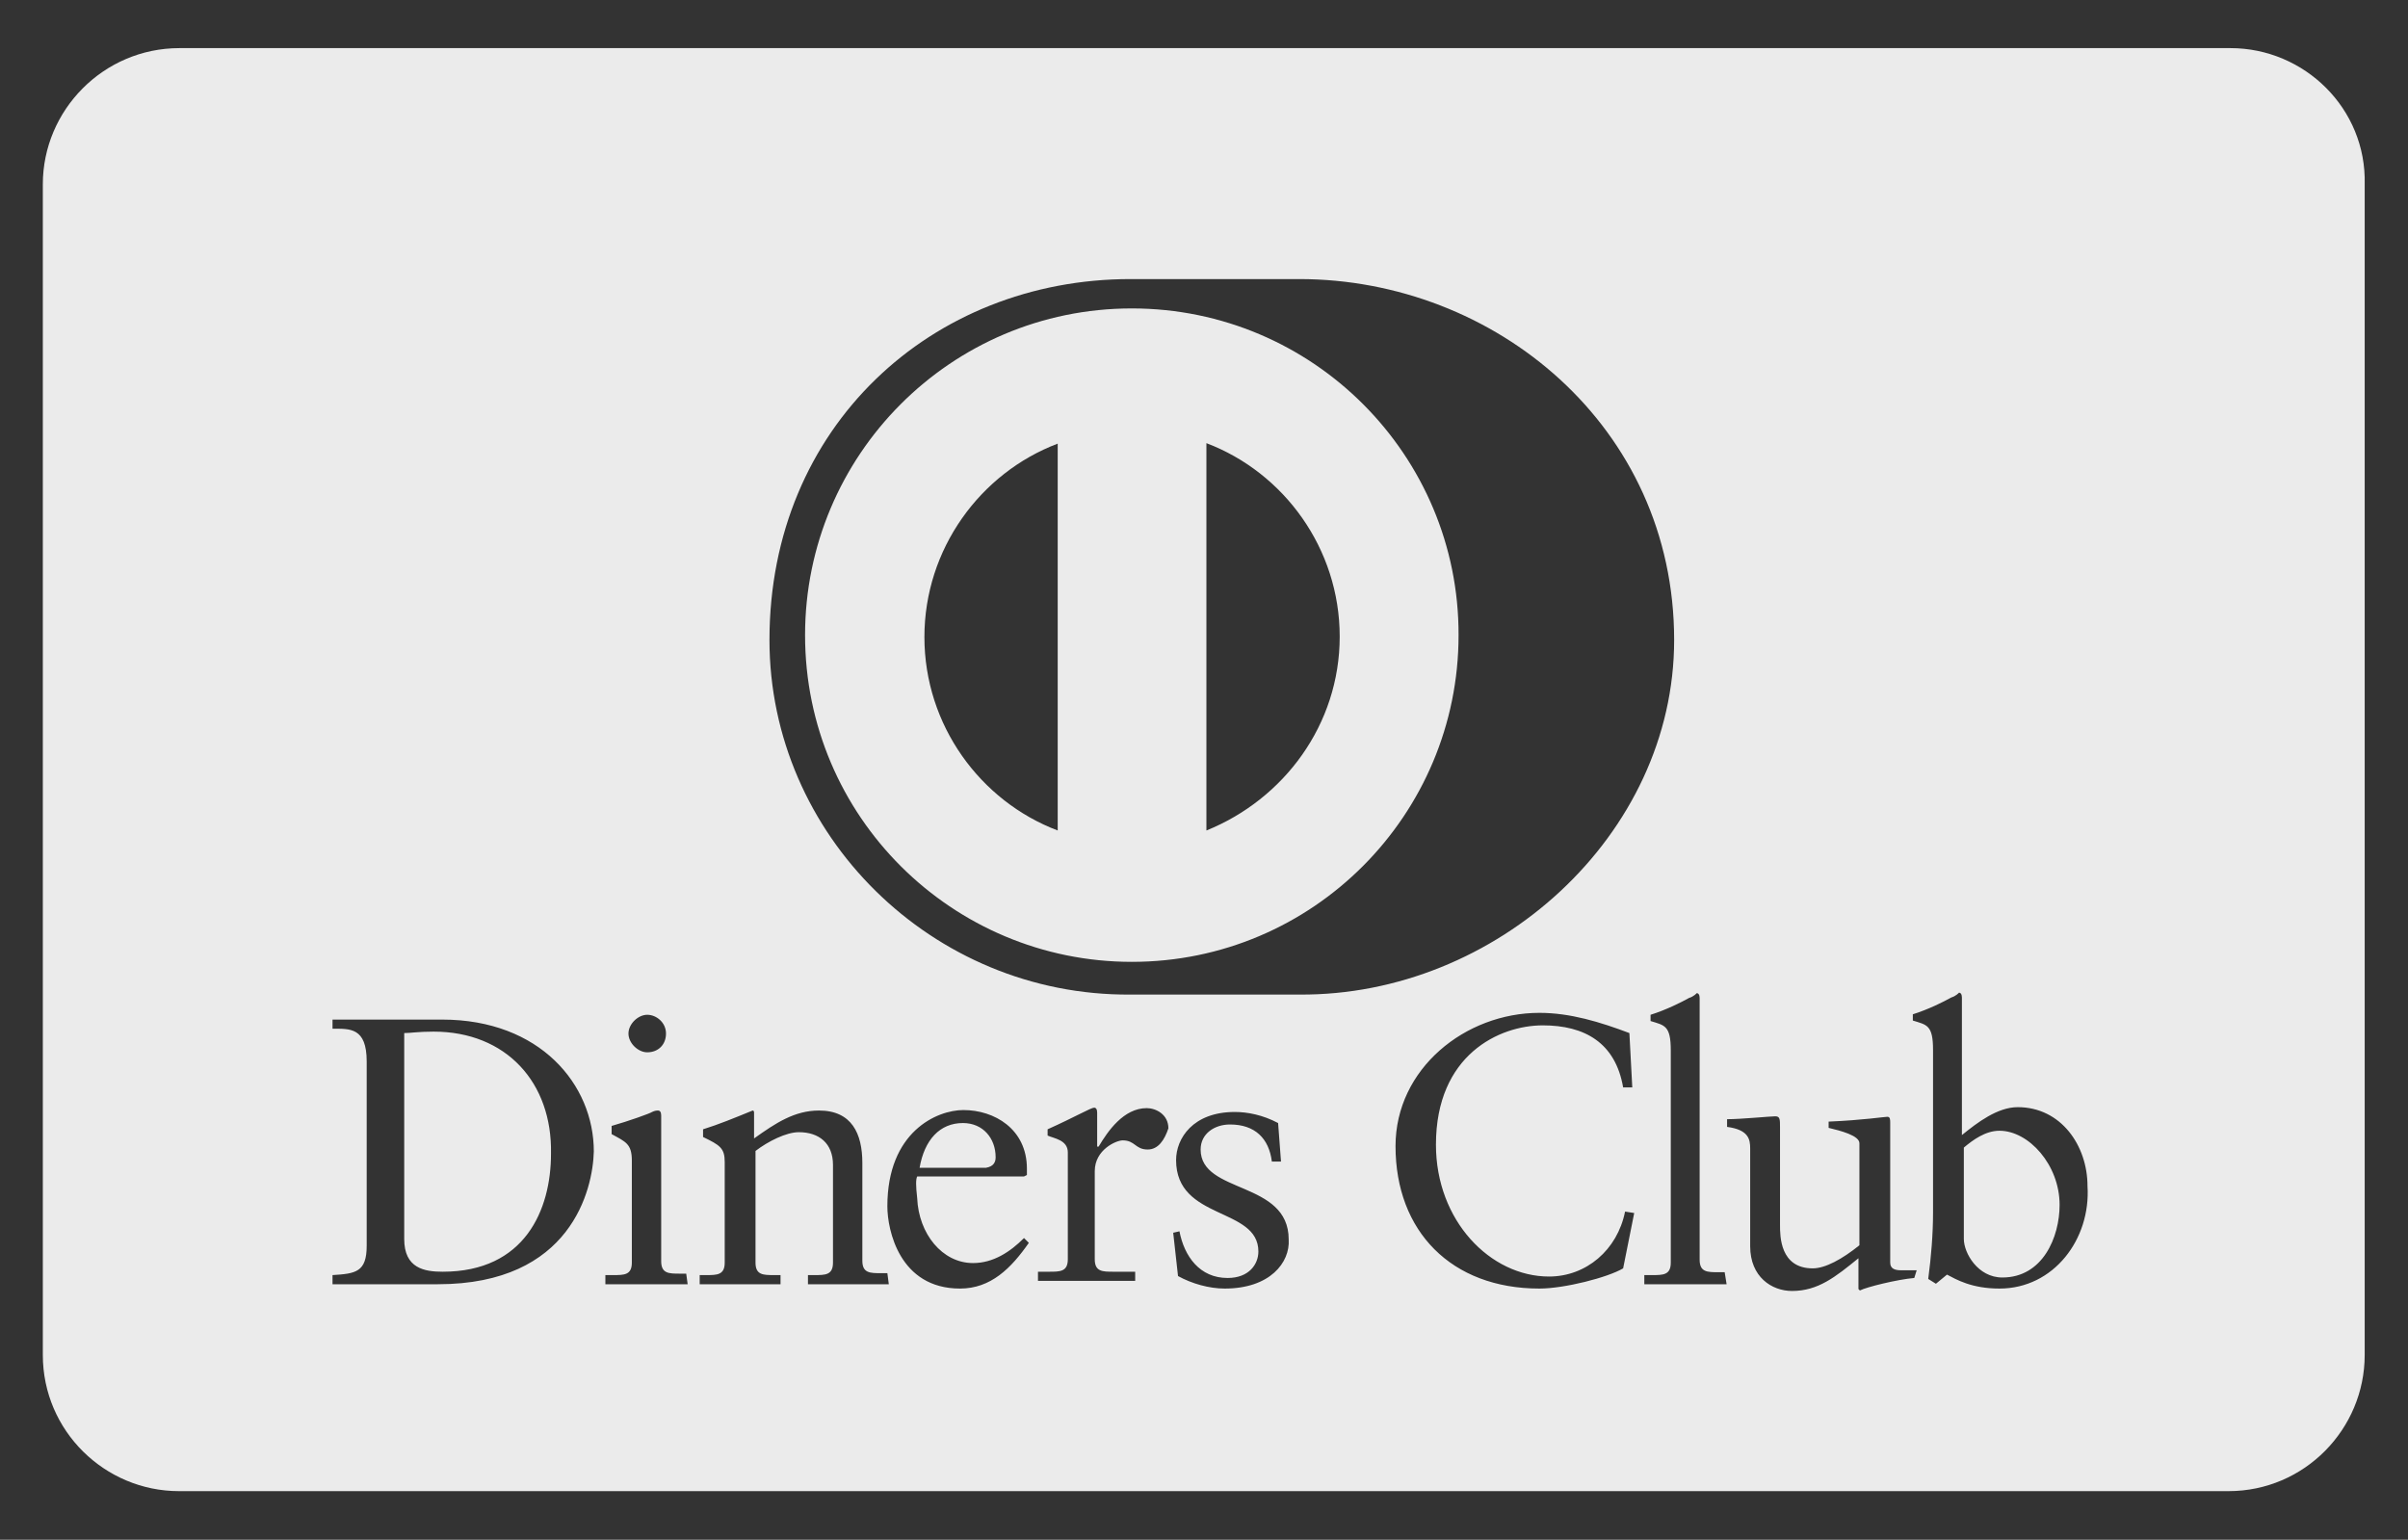 <svg version="1.1" xmlns="http://www.w3.org/2000/svg" xmlns:xlink="http://www.w3.org/1999/xlink" x="0px" y="0px"
	 viewBox="0 0 50.04 32" enable-background="new 0 0 50.04 32" xml:space="preserve">
<rect x="0" y="0" width="50.04" height="32" fill="#333333" stroke="none"/>
<path opacity="0.9" fill="#FFFFFF" d="M9.01,21.44c-0.32,0-0.48,0.03-0.61,0.03v4.28c0,0.61,0.42,0.68,0.8,0.68
	c1.71,0,2.25-1.29,2.25-2.45C11.48,22.5,10.52,21.44,9.01,21.44z M20.69,24.05c0-0.39-0.26-0.71-0.68-0.71
	c-0.48,0-0.8,0.35-0.9,0.93h1.38C20.66,24.24,20.69,24.14,20.69,24.05z M41.55,23.5c-0.29,0-0.55,0.19-0.74,0.35v1.9
	c0,0.29,0.29,0.8,0.8,0.8c0.84,0,1.19-0.84,1.19-1.51C42.8,24.21,42.16,23.5,41.55,23.5z M23.52,6.41c-3.77,0-6.79,3.06-6.79,6.79
	c0,3.77,3.06,6.79,6.79,6.79c3.77,0,6.79-3.06,6.79-6.79C30.32,9.47,27.29,6.41,23.52,6.41z M21.98,17.26
	c-1.61-0.61-2.77-2.19-2.77-4.02s1.16-3.41,2.77-4.02V17.26z M25.07,17.26V9.21c1.61,0.61,2.77,2.19,2.77,4.02
	S26.68,16.61,25.07,17.26z M46.35,1H3.73C2.15,1,0.89,2.29,0.89,3.83v24.33c0,1.58,1.29,2.83,2.83,2.83h42.59
	c1.58,0,2.83-1.29,2.83-2.83V3.83C49.18,2.26,47.89,1,46.35,1z M13.45,21.09c0.19,0,0.39,0.16,0.39,0.39s-0.16,0.39-0.39,0.39
	c-0.19,0-0.39-0.19-0.39-0.39C13.06,21.28,13.26,21.09,13.45,21.09z M9.1,26.69c-0.39,0-0.77,0-1.13,0c-0.35,0-0.71,0-1.06,0v-0.19
	c0.48-0.03,0.71-0.06,0.71-0.61v-3.83c0-0.71-0.35-0.68-0.71-0.68v-0.19c0.32,0,0.61,0,0.93,0s0.77,0,1.35,0
	c2.03,0,3.15,1.35,3.15,2.74C12.32,24.72,11.87,26.69,9.1,26.69z M14.29,26.69c-0.26,0-0.55,0-0.84,0c-0.29,0-0.58,0-0.87,0v-0.19
	h0.16c0.23,0,0.39,0,0.39-0.26v-2.12c0-0.35-0.13-0.39-0.42-0.55V23.4c0.35-0.1,0.8-0.26,0.84-0.29c0.06-0.03,0.1-0.03,0.13-0.03
	c0.03,0,0.06,0.03,0.06,0.1v3.03c0,0.26,0.16,0.26,0.39,0.26h0.13L14.29,26.69L14.29,26.69z M18.47,26.69c-0.29,0-0.55,0-0.84,0
	c-0.29,0-0.58,0-0.84,0v-0.19h0.13c0.23,0,0.39,0,0.39-0.26v-2.03c0-0.45-0.29-0.68-0.71-0.68c-0.26,0-0.64,0.19-0.9,0.39v2.32
	c0,0.26,0.16,0.26,0.39,0.26h0.13v0.19c-0.29,0-0.55,0-0.84,0c-0.29,0-0.58,0-0.84,0v-0.19h0.13c0.23,0,0.39,0,0.39-0.26v-2.09
	c0-0.29-0.1-0.35-0.45-0.52v-0.16c0.32-0.1,0.64-0.23,1.03-0.39c0.03,0,0.03,0.03,0.03,0.06v0.52c0.45-0.32,0.84-0.58,1.35-0.58
	c0.68,0,0.9,0.48,0.9,1.09v2.03c0,0.26,0.16,0.26,0.39,0.26h0.13L18.47,26.69L18.47,26.69z M19.95,26.78
	c-1.26,0-1.51-1.22-1.51-1.71c0-1.55,1.03-2,1.58-2c0.64,0,1.32,0.39,1.32,1.22c0,0.03,0,0.1,0,0.13l-0.06,0.03h-2.22
	c-0.03,0.06-0.03,0.19,0,0.45c0.03,0.74,0.52,1.35,1.16,1.35c0.42,0,0.77-0.23,1.06-0.52l0.1,0.1
	C21.01,26.36,20.59,26.78,19.95,26.78z M23.85,23.89c-0.26,0-0.26-0.19-0.52-0.19c-0.13,0-0.58,0.19-0.58,0.64v1.83
	c0,0.26,0.16,0.26,0.39,0.26h0.45v0.19c-0.42,0-0.77,0-1.09,0s-0.64,0-0.93,0v-0.19h0.23c0.23,0,0.39,0,0.39-0.26v-2.22
	c0-0.26-0.29-0.29-0.42-0.35v-0.13c0.58-0.26,0.9-0.45,0.97-0.45c0.03,0,0.06,0.03,0.06,0.1v0.71h0.03c0.19-0.32,0.52-0.8,1-0.8
	c0.19,0,0.45,0.13,0.45,0.42C24.2,23.69,24.07,23.89,23.85,23.89z M25.45,26.78c-0.32,0-0.68-0.1-0.97-0.26l-0.1-0.9l0.13-0.03
	c0.1,0.52,0.42,0.97,1,0.97c0.45,0,0.64-0.29,0.64-0.55c0-0.93-1.71-0.64-1.71-1.9c0-0.45,0.35-1,1.22-1c0.26,0,0.58,0.06,0.9,0.23
	l0.06,0.8h-0.19c-0.06-0.48-0.35-0.77-0.87-0.77c-0.32,0-0.61,0.19-0.61,0.52c0,0.93,1.83,0.64,1.83,1.87
	C26.81,26.24,26.39,26.78,25.45,26.78z M23.49,20.67c-4.12,0.03-7.5-3.32-7.5-7.37c0-4.44,3.38-7.5,7.5-7.5H27
	c4.06,0,7.79,3.06,7.79,7.5c0,4.06-3.7,7.4-7.79,7.37H23.49z M33.73,26.36c-0.32,0.19-1.22,0.42-1.74,0.42
	c-1.83,0-2.99-1.19-2.99-2.96c0-1.61,1.45-2.77,2.99-2.77c0.64,0,1.26,0.19,1.87,0.42l0.06,1.13h-0.19
	c-0.16-0.93-0.8-1.29-1.67-1.29c-0.9,0-2.22,0.61-2.22,2.48c0,1.58,1.13,2.74,2.35,2.74c0.77,0,1.42-0.55,1.58-1.35l0.19,0.03
	L33.73,26.36z M35.88,26.69c-0.26,0-0.55,0-0.84,0s-0.58,0-0.87,0v-0.19h0.16c0.23,0,0.39,0,0.39-0.26v-4.41
	c0-0.52-0.13-0.52-0.42-0.61v-0.13c0.32-0.1,0.64-0.26,0.8-0.35c0.1-0.03,0.16-0.1,0.16-0.1c0.03,0,0.06,0.03,0.06,0.1v5.44
	c0,0.26,0.16,0.26,0.39,0.26h0.13L35.88,26.69L35.88,26.69z M39.78,26.56c-0.35,0.03-1,0.19-1.13,0.26l-0.03-0.03v-0.64
	c-0.48,0.39-0.84,0.68-1.38,0.68c-0.42,0-0.87-0.29-0.87-0.93v-2.03c0-0.19-0.03-0.39-0.48-0.45v-0.16c0.29,0,0.9-0.06,1-0.06
	c0.1,0,0.1,0.06,0.1,0.23v2.03c0,0.23,0,0.9,0.68,0.9c0.26,0,0.61-0.19,0.97-0.48v-2.12c0-0.16-0.39-0.26-0.64-0.32v-0.13
	c0.71-0.03,1.16-0.1,1.22-0.1c0.06,0,0.06,0.06,0.06,0.13v2.9c0,0.13,0.1,0.16,0.23,0.16c0.1,0,0.23,0,0.32,0L39.78,26.56
	L39.78,26.56z M41.55,26.78c-0.58,0-0.9-0.19-1.09-0.29l-0.23,0.19l-0.16-0.1c0.06-0.45,0.1-0.93,0.1-1.38v-3.38
	c0-0.52-0.13-0.52-0.42-0.61v-0.13c0.32-0.1,0.64-0.26,0.8-0.35c0.1-0.03,0.16-0.1,0.16-0.1c0.03,0,0.06,0.03,0.06,0.1v2.86
	c0.32-0.26,0.74-0.58,1.16-0.58c0.9,0,1.45,0.8,1.45,1.64C43.45,25.75,42.68,26.78,41.55,26.78z"/>
</svg>
